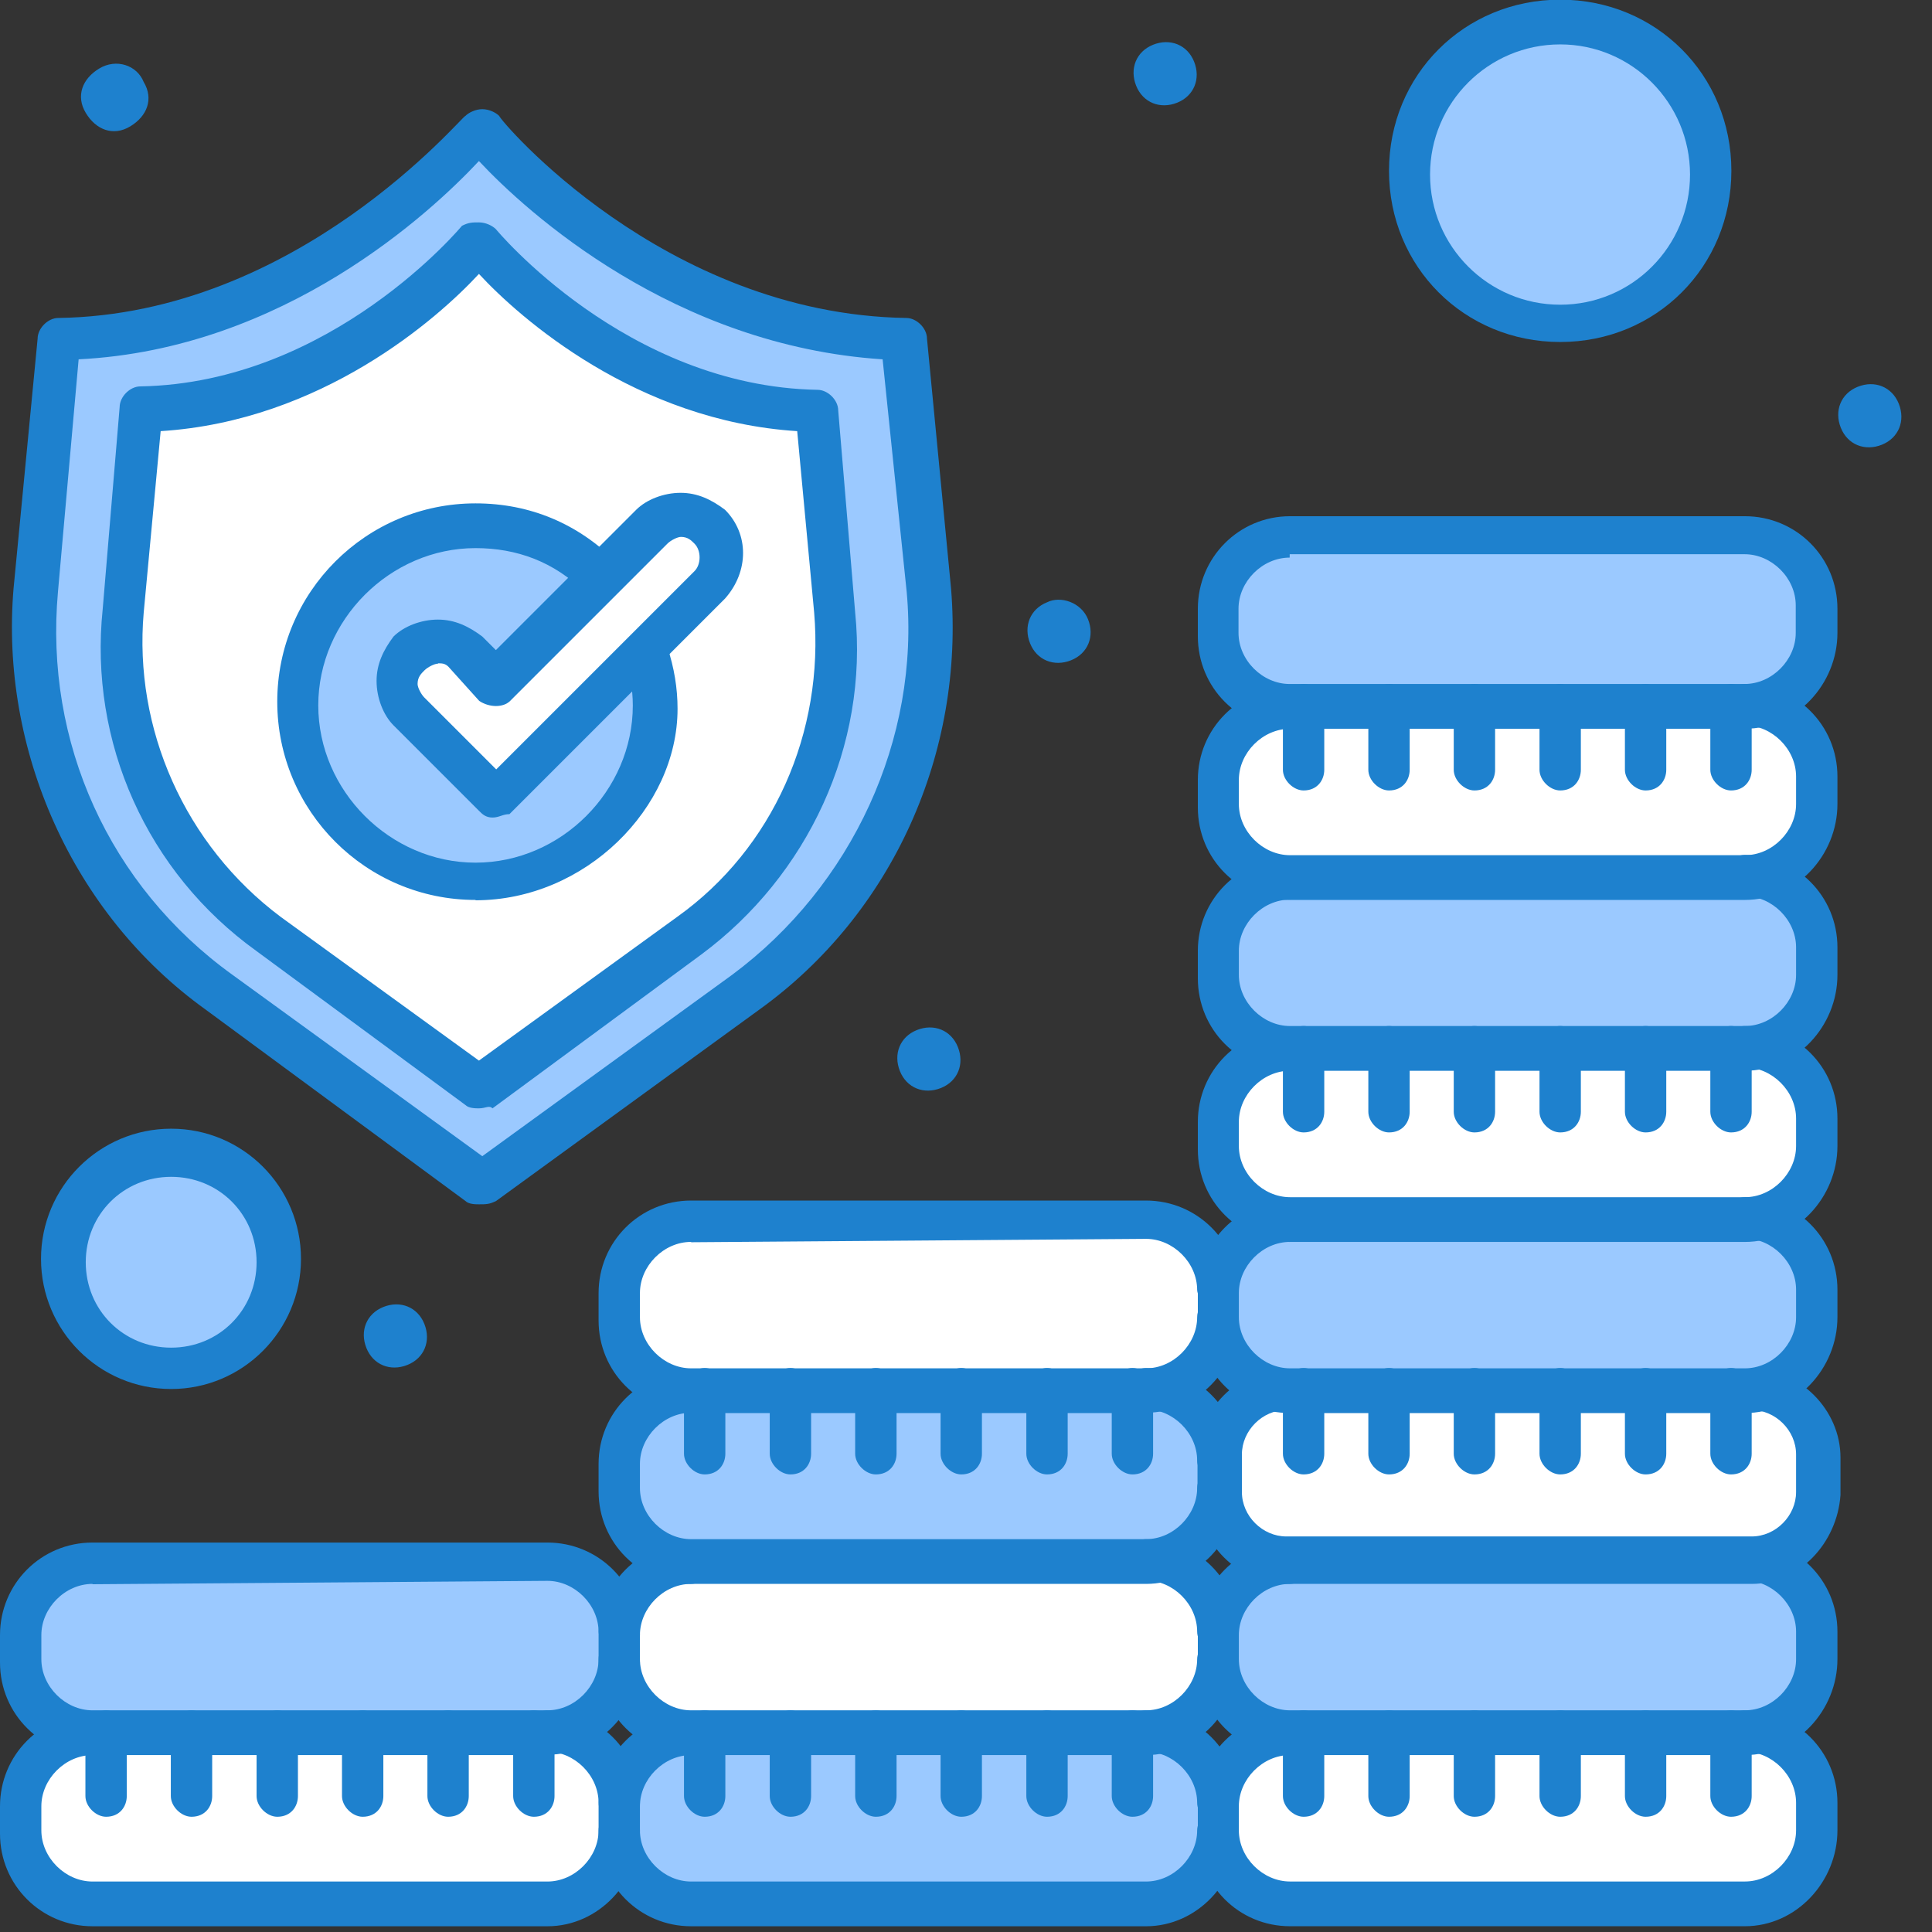 <svg width="57" height="57" viewBox="0 0 57 57" fill="none" xmlns="http://www.w3.org/2000/svg">
<rect x="0" y="0" width="57" height="57" fill="#333333" stroke="none"/>
<g clip-path="url(#clip0_438_401)">
<path d="M46.03 0.61C48.48 0.61 50.47 2.6 50.47 5.05C50.47 7.5 48.48 9.49 46.03 9.49C43.58 9.49 41.59 7.5 41.59 5.05C41.59 2.6 43.58 0.61 46.03 0.61Z" fill="#9BC9FF"/>
<path d="M5.05 34.12C6.77 34.12 8.18 35.53 8.18 37.25C8.18 38.97 6.77 40.38 5.05 40.38C3.33 40.38 1.92 38.97 1.92 37.25C1.92 35.53 3.33 34.12 5.05 34.12Z" fill="#9BC9FF"/>
<path d="M13.22 51.07H16.15C17.36 51.07 18.27 51.98 18.27 53.19V54C18.27 55.21 17.36 56.12 16.15 56.12H2.73C1.52 56.12 0.61 55.21 0.61 54V53.19C0.61 51.98 1.52 51.07 2.73 51.07H13.23H13.22Z" fill="white"/>
<path d="M35.929 48.15V48.96C35.929 50.17 35.02 51.08 33.809 51.08H20.39C19.18 51.08 18.27 50.17 18.27 48.96V48.15C18.27 46.94 19.18 46.03 20.39 46.03H33.809C35.02 46.03 35.929 47.04 35.929 48.15Z" fill="white"/>
<path d="M35.929 38.051V38.861C35.929 40.071 35.02 40.981 33.809 40.981H20.39C19.18 40.981 18.27 40.071 18.27 38.861V38.051C18.27 36.841 19.18 35.931 20.39 35.931H33.809C35.02 35.931 35.929 36.941 35.929 38.051Z" fill="white"/>
<path d="M38.46 51.07H51.48C52.69 51.07 53.6 51.98 53.6 53.19V54C53.6 55.21 52.69 56.12 51.48 56.12H38.06C36.85 56.12 35.94 55.21 35.94 54V53.19C35.94 51.98 36.85 51.07 38.06 51.07H38.46Z" fill="white"/>
<path d="M38.46 40.98H51.58C52.69 40.98 53.6 41.891 53.6 43.001V44.111C53.6 45.221 52.69 46.13 51.58 46.13H37.95C36.84 46.13 35.93 45.221 35.93 44.111V43.001C35.93 41.891 36.84 40.98 37.95 40.98H38.45H38.46Z" fill="white"/>
<path d="M38.46 30.891H51.48C52.69 30.891 53.6 31.801 53.6 33.011V33.821C53.6 35.031 52.69 35.941 51.48 35.941H38.06C36.85 35.941 35.94 35.031 35.94 33.821V33.011C35.94 31.801 36.85 30.891 38.06 30.891H38.46Z" fill="white"/>
<path d="M38.46 20.79H51.48C52.69 20.79 53.6 21.7 53.6 22.91V23.72C53.6 24.93 52.69 25.84 51.48 25.84H38.06C36.85 25.84 35.94 24.93 35.94 23.72V22.91C35.94 21.7 36.85 20.79 38.06 20.79H38.46Z" fill="white"/>
<path d="M18.27 48.15V48.96C18.27 50.17 17.36 51.08 16.15 51.08H2.73C1.52 51.08 0.61 50.17 0.61 48.96V48.15C0.61 46.94 1.52 46.03 2.73 46.03H16.15C17.36 46.03 18.27 47.04 18.27 48.15Z" fill="#9BC9FF"/>
<path d="M23.32 51.07H33.82C35.03 51.07 35.94 51.98 35.94 53.19V54C35.94 55.21 35.03 56.12 33.82 56.12H20.4C19.19 56.12 18.28 55.21 18.28 54V53.19C18.28 51.98 19.19 51.07 20.4 51.07H23.33H23.32Z" fill="#9BC9FF"/>
<path d="M23.32 40.98H33.82C35.03 40.98 35.94 41.891 35.94 43.1V43.91C35.94 45.12 35.03 46.031 33.82 46.031H20.4C19.19 46.031 18.28 45.12 18.28 43.91V43.1C18.28 41.891 19.19 40.98 20.4 40.98H23.33H23.32Z" fill="#9BC9FF"/>
<path d="M56.02 11.911C56.22 12.411 56.02 12.921 55.52 13.121C55.02 13.321 54.51 13.121 54.31 12.621C54.11 12.121 54.31 11.611 54.81 11.411C55.31 11.211 55.82 11.411 56.02 11.911Z" fill="#1E81CE"/>
<path d="M53.6 48.15V48.96C53.6 50.17 52.69 51.08 51.48 51.08H38.06C36.85 51.08 35.94 50.17 35.94 48.96V48.15C35.94 46.94 36.85 46.03 38.06 46.03H51.48C52.69 46.03 53.6 47.04 53.6 48.15Z" fill="#9BC9FF"/>
<path d="M53.6 38.051V38.861C53.6 40.071 52.69 40.981 51.48 40.981H38.06C36.85 40.981 35.94 40.071 35.94 38.861V38.051C35.94 36.841 36.85 35.931 38.06 35.931H51.48C52.69 35.931 53.6 36.941 53.6 38.051Z" fill="#9BC9FF"/>
<path d="M53.6 27.96V28.77C53.6 29.98 52.69 30.89 51.48 30.89H38.06C36.85 30.89 35.94 29.98 35.94 28.77V27.96C35.94 26.75 36.85 25.84 38.06 25.84H51.48C52.69 25.84 53.6 26.85 53.6 27.96Z" fill="#9BC9FF"/>
<path d="M53.6 17.87V18.68C53.6 19.89 52.69 20.8 51.48 20.8H38.06C36.85 20.8 35.94 19.89 35.94 18.68V17.87C35.94 16.66 36.85 15.75 38.06 15.75H51.48C52.69 15.75 53.6 16.76 53.6 17.87Z" fill="#9BC9FF"/>
<path d="M35.23 1.82C35.43 2.32 35.23 2.83 34.73 3.03C34.23 3.23 33.72 3.03 33.52 2.53C33.32 2.03 33.52 1.52 34.02 1.32C34.52 1.12 35.03 1.32 35.23 1.82Z" fill="#1E81CE"/>
<path d="M32.1 18.27C32.3 18.77 32.1 19.28 31.6 19.48C31.1 19.68 30.59 19.48 30.39 18.98C30.19 18.48 30.39 17.97 30.89 17.77C31.29 17.57 31.9 17.77 32.1 18.27Z" fill="#1E81CE"/>
<path d="M28.26 30.89C28.46 31.39 28.26 31.9 27.76 32.1C27.26 32.3 26.75 32.1 26.55 31.6C26.35 31.1 26.55 30.59 27.05 30.39C27.55 30.19 28.06 30.39 28.26 30.89Z" fill="#1E81CE"/>
<path d="M27.25 17.36L26.54 9.99C19.07 9.89 14.13 3.73 14.13 3.73C14.13 3.73 9.18 9.79 1.71 9.99L1 17.36C0.6 22 2.62 26.55 6.35 29.27L14.12 34.92L21.89 29.27C25.63 26.541 27.74 22 27.24 17.36H27.25Z" fill="#9BC9FF"/>
<path d="M24.63 18.07L24.13 12.11C18.17 12.01 14.14 7.16 14.14 7.16C14.14 7.16 10.2 12 4.15 12.11L3.65 18.07C3.35 21.8 4.96 25.44 7.99 27.56L14.15 32.1L20.31 27.56C23.44 25.34 25.05 21.71 24.65 18.07H24.63Z" fill="white"/>
<path d="M19.08 18.98L16.25 21.81L14.53 23.53L12.92 21.81L12.11 21C11.91 20.8 11.81 20.5 11.81 20.19C11.81 19.88 11.91 19.58 12.11 19.38C12.61 18.88 13.32 18.88 13.83 19.38L14.64 20.19L17.87 16.96L19.28 15.55C19.48 15.35 19.78 15.25 20.09 15.25C20.4 15.25 20.7 15.35 20.9 15.55C21.4 16.05 21.4 16.76 20.9 17.27L19.08 18.99V18.98Z" fill="white"/>
<path d="M19.08 18.981C19.28 19.481 19.38 20.091 19.38 20.601C19.38 23.531 17.06 25.851 14.13 25.851C11.2 25.851 8.88 23.531 8.88 20.601C8.88 17.671 11.2 15.351 14.13 15.351C15.54 15.351 16.86 15.961 17.86 16.861L14.63 20.091L13.82 19.281C13.32 18.781 12.61 18.781 12.1 19.281C11.9 19.481 11.8 19.781 11.8 20.091C11.8 20.401 11.9 20.701 12.1 20.901L12.91 21.711L14.63 23.431L16.35 21.711L19.07 18.981H19.08Z" fill="#9BC9FF"/>
<path d="M12.52 39.06C12.72 39.56 12.52 40.07 12.02 40.27C11.52 40.47 11.01 40.27 10.81 39.77C10.61 39.27 10.81 38.76 11.31 38.56C11.81 38.36 12.32 38.56 12.52 39.06Z" fill="#1E81CE"/>
<path d="M4.24 2.42C4.54 2.92 4.34 3.43 3.84 3.73C3.34 4.03 2.83 3.83 2.53 3.33C2.23 2.83 2.43 2.32 2.93 2.02C3.43 1.72 4.04 1.92 4.24 2.42Z" fill="#1E81CE"/>
<path d="M18.27 53.8C17.97 53.8 17.66 53.5 17.66 53.19C17.66 52.38 16.95 51.68 16.15 51.68C15.85 51.68 15.54 51.38 15.54 51.07C15.54 50.76 15.84 50.46 16.15 50.46C17.66 50.46 18.88 51.67 18.88 53.19C18.88 53.59 18.68 53.8 18.27 53.8Z" fill="#1E81CE"/>
<path d="M16.15 56.831H2.73C1.22 56.831 0 55.62 0 54.1V53.291C0 51.781 1.21 50.56 2.73 50.56C3.03 50.56 3.34 50.861 3.34 51.17C3.34 51.48 3.04 51.781 2.73 51.781C1.92 51.781 1.22 52.49 1.22 53.291V54.001C1.22 54.81 1.93 55.511 2.73 55.511H16.15C16.96 55.511 17.66 54.8 17.66 54.001C17.66 53.7 17.96 53.391 18.27 53.391C18.58 53.391 18.88 53.691 18.88 54.001C18.88 55.511 17.67 56.831 16.15 56.831Z" fill="#1E81CE"/>
<path d="M3.13 53.6C2.83 53.6 2.52 53.3 2.52 52.99V51.07C2.52 50.77 2.82 50.46 3.13 50.46C3.44 50.46 3.74 50.76 3.74 51.07V52.99C3.74 53.29 3.54 53.6 3.13 53.6Z" fill="#1E81CE"/>
<path d="M5.65 53.6C5.35 53.6 5.04 53.3 5.04 52.99V51.07C5.04 50.77 5.34 50.46 5.65 50.46C5.96 50.46 6.26 50.76 6.26 51.07V52.99C6.26 53.29 6.06 53.6 5.65 53.6Z" fill="#1E81CE"/>
<path d="M8.18 53.6C7.88 53.6 7.57 53.3 7.57 52.99V51.07C7.57 50.77 7.87 50.46 8.18 50.46C8.49 50.46 8.79 50.76 8.79 51.07V52.99C8.79 53.29 8.59 53.6 8.18 53.6Z" fill="#1E81CE"/>
<path d="M10.7 53.6C10.4 53.6 10.09 53.3 10.09 52.99V51.07C10.09 50.77 10.39 50.46 10.7 50.46C11.01 50.46 11.31 50.76 11.31 51.07V52.99C11.31 53.29 11.11 53.6 10.7 53.6Z" fill="#1E81CE"/>
<path d="M13.22 53.6C12.92 53.6 12.61 53.3 12.61 52.99V51.07C12.61 50.77 12.91 50.46 13.22 50.46C13.53 50.46 13.83 50.76 13.83 51.07V52.99C13.83 53.29 13.63 53.6 13.22 53.6Z" fill="#1E81CE"/>
<path d="M15.75 53.6C15.45 53.6 15.14 53.3 15.14 52.99V51.07C15.14 50.77 15.44 50.46 15.75 50.46C16.06 50.46 16.36 50.76 16.36 51.07V52.99C16.36 53.29 16.16 53.6 15.75 53.6Z" fill="#1E81CE"/>
<path d="M16.15 51.78H2.73C1.22 51.78 0 50.57 0 49.05V48.24C0 46.73 1.21 45.51 2.73 45.51H16.15C17.66 45.51 18.88 46.72 18.88 48.24C18.88 48.44 18.78 48.54 18.68 48.64C18.78 48.74 18.88 48.94 18.88 49.04C18.88 50.45 17.67 51.77 16.15 51.77V51.78ZM2.73 46.73C1.92 46.73 1.22 47.44 1.22 48.24V48.95C1.22 49.76 1.93 50.46 2.73 50.46H16.15C16.96 50.46 17.66 49.75 17.66 48.95C17.66 48.75 17.76 48.65 17.86 48.55C17.76 48.45 17.66 48.25 17.66 48.15C17.66 47.34 16.95 46.64 16.15 46.64L2.73 46.74V46.73Z" fill="#1E81CE"/>
<path d="M35.93 53.8C35.63 53.8 35.32 53.5 35.32 53.19C35.32 52.38 34.61 51.68 33.81 51.68C33.51 51.68 33.2 51.38 33.2 51.07C33.2 50.76 33.5 50.46 33.81 50.46C35.32 50.46 36.54 51.67 36.54 53.19C36.54 53.59 36.34 53.8 35.93 53.8Z" fill="#1E81CE"/>
<path d="M33.81 56.831H20.39C18.88 56.831 17.66 55.62 17.66 54.1V53.291C17.66 51.781 18.87 50.56 20.39 50.56C20.69 50.56 21 50.861 21 51.17C21 51.48 20.7 51.781 20.39 51.781C19.58 51.781 18.88 52.49 18.88 53.291V54.001C18.88 54.81 19.59 55.511 20.39 55.511H33.81C34.62 55.511 35.32 54.8 35.32 54.001C35.32 53.7 35.62 53.391 35.93 53.391C36.24 53.391 36.54 53.691 36.54 54.001C36.54 55.511 35.33 56.831 33.81 56.831Z" fill="#1E81CE"/>
<path d="M20.79 53.6C20.49 53.6 20.18 53.3 20.18 52.99V51.07C20.18 50.77 20.48 50.46 20.79 50.46C21.1 50.46 21.4 50.76 21.4 51.07V52.99C21.4 53.29 21.2 53.6 20.79 53.6Z" fill="#1E81CE"/>
<path d="M23.32 53.6C23.02 53.6 22.71 53.3 22.71 52.99V51.07C22.71 50.77 23.01 50.46 23.32 50.46C23.63 50.46 23.93 50.76 23.93 51.07V52.99C23.93 53.29 23.73 53.6 23.32 53.6Z" fill="#1E81CE"/>
<path d="M25.84 53.6C25.541 53.6 25.23 53.3 25.23 52.99V51.07C25.23 50.77 25.53 50.46 25.84 50.46C26.151 50.46 26.451 50.76 26.451 51.07V52.99C26.451 53.29 26.25 53.6 25.84 53.6Z" fill="#1E81CE"/>
<path d="M28.36 53.6C28.06 53.6 27.75 53.3 27.75 52.99V51.07C27.75 50.77 28.05 50.46 28.36 50.46C28.67 50.46 28.97 50.76 28.97 51.07V52.99C28.97 53.29 28.77 53.6 28.36 53.6Z" fill="#1E81CE"/>
<path d="M30.89 53.6C30.59 53.6 30.28 53.3 30.28 52.99V51.07C30.28 50.77 30.58 50.46 30.89 50.46C31.2 50.46 31.5 50.76 31.5 51.07V52.99C31.5 53.29 31.3 53.6 30.89 53.6Z" fill="#1E81CE"/>
<path d="M33.41 53.6C33.11 53.6 32.8 53.3 32.8 52.99V51.07C32.8 50.77 33.1 50.46 33.41 50.46C33.72 50.46 34.02 50.76 34.02 51.07V52.99C34.02 53.29 33.82 53.6 33.41 53.6Z" fill="#1E81CE"/>
<path d="M33.81 51.78H20.39C18.88 51.78 17.66 50.57 17.66 49.05V48.24C17.66 46.73 18.87 45.51 20.39 45.51C20.69 45.51 21 45.81 21 46.12C21 46.43 20.7 46.73 20.39 46.73C19.58 46.73 18.88 47.44 18.88 48.24V48.95C18.88 49.76 19.59 50.46 20.39 50.46H33.81C34.62 50.46 35.32 49.75 35.32 48.95C35.32 48.65 35.62 48.34 35.93 48.34C36.24 48.34 36.54 48.64 36.54 48.95C36.54 50.46 35.33 51.78 33.81 51.78Z" fill="#1E81CE"/>
<path d="M35.93 48.75C35.63 48.75 35.32 48.45 35.32 48.14C35.32 47.33 34.61 46.63 33.81 46.63C33.51 46.63 33.2 46.33 33.2 46.02C33.2 45.71 33.5 45.41 33.81 45.41C35.32 45.41 36.54 46.62 36.54 48.14C36.54 48.54 36.34 48.75 35.93 48.75Z" fill="#1E81CE"/>
<path d="M51.48 56.83H38.06C36.55 56.83 35.34 55.62 35.34 54.1V53.29C35.34 51.78 36.55 50.56 38.06 50.56C38.36 50.56 38.67 50.86 38.67 51.17C38.67 51.48 38.37 51.78 38.06 51.78C37.25 51.78 36.55 52.49 36.55 53.29V54C36.55 54.81 37.26 55.51 38.06 55.51H51.48C52.29 55.51 52.99 54.8 52.99 54V53.19C52.99 52.38 52.28 51.68 51.48 51.68C51.18 51.68 50.87 51.38 50.87 51.07C50.87 50.76 51.17 50.46 51.48 50.46C52.99 50.46 54.21 51.67 54.21 53.19V54C54.21 55.51 53 56.83 51.48 56.83Z" fill="#1E81CE"/>
<path d="M38.46 53.6C38.16 53.6 37.85 53.3 37.85 52.99V51.07C37.85 50.77 38.15 50.46 38.46 50.46C38.77 50.46 39.07 50.76 39.07 51.07V52.99C39.07 53.29 38.87 53.6 38.46 53.6Z" fill="#1E81CE"/>
<path d="M40.98 53.6C40.68 53.6 40.37 53.3 40.37 52.99V51.07C40.37 50.77 40.67 50.46 40.98 50.46C41.29 50.46 41.59 50.76 41.59 51.07V52.99C41.59 53.29 41.39 53.6 40.98 53.6Z" fill="#1E81CE"/>
<path d="M43.5 53.6C43.2 53.6 42.89 53.3 42.89 52.99V51.07C42.89 50.77 43.19 50.46 43.5 50.46C43.81 50.46 44.11 50.76 44.11 51.07V52.99C44.11 53.29 43.91 53.6 43.5 53.6Z" fill="#1E81CE"/>
<path d="M46.03 53.6C45.73 53.6 45.42 53.3 45.42 52.99V51.07C45.42 50.77 45.72 50.46 46.03 50.46C46.34 50.46 46.64 50.76 46.64 51.07V52.99C46.64 53.29 46.44 53.6 46.03 53.6Z" fill="#1E81CE"/>
<path d="M48.55 53.6C48.25 53.6 47.94 53.3 47.94 52.99V51.07C47.94 50.77 48.24 50.46 48.55 50.46C48.86 50.46 49.16 50.76 49.16 51.07V52.99C49.16 53.29 48.96 53.6 48.55 53.6Z" fill="#1E81CE"/>
<path d="M51.07 53.6C50.77 53.6 50.46 53.3 50.46 52.99V51.07C50.46 50.77 50.76 50.46 51.07 50.46C51.38 50.46 51.68 50.76 51.68 51.07V52.99C51.68 53.29 51.48 53.6 51.07 53.6Z" fill="#1E81CE"/>
<path d="M51.48 51.78H38.06C36.55 51.78 35.34 50.57 35.34 49.05V48.24C35.34 46.73 36.55 45.51 38.06 45.51C38.36 45.51 38.67 45.81 38.67 46.12C38.67 46.43 38.37 46.73 38.06 46.73C37.25 46.73 36.55 47.44 36.55 48.24V48.95C36.55 49.76 37.26 50.46 38.06 50.46H51.48C52.29 50.46 52.99 49.75 52.99 48.95V48.14C52.99 47.33 52.28 46.63 51.48 46.63C51.18 46.63 50.87 46.33 50.87 46.02C50.87 45.71 51.17 45.41 51.48 45.41C52.99 45.41 54.21 46.62 54.21 48.14V48.95C54.21 50.46 53 51.78 51.48 51.78Z" fill="#1E81CE"/>
<path d="M33.81 46.73H20.39C18.88 46.73 17.66 45.52 17.66 44V43.19C17.66 41.68 18.87 40.46 20.39 40.46C20.69 40.46 21 40.76 21 41.07C21 41.38 20.7 41.68 20.39 41.68C19.58 41.68 18.88 42.39 18.88 43.19V43.9C18.88 44.71 19.59 45.41 20.39 45.41H33.81C34.62 45.41 35.32 44.7 35.32 43.9C35.32 43.6 35.62 43.29 35.93 43.29C36.24 43.29 36.54 43.59 36.54 43.9C36.54 45.41 35.33 46.73 33.81 46.73Z" fill="#1E81CE"/>
<path d="M35.93 43.7C35.63 43.7 35.32 43.4 35.32 43.09C35.32 42.28 34.61 41.58 33.81 41.58C33.51 41.58 33.2 41.28 33.2 40.97C33.2 40.66 33.5 40.36 33.81 40.36C35.32 40.36 36.54 41.57 36.54 43.09C36.54 43.49 36.34 43.7 35.93 43.7Z" fill="#1E81CE"/>
<path d="M20.79 43.5C20.49 43.5 20.18 43.2 20.18 42.89V40.97C20.18 40.67 20.48 40.36 20.79 40.36C21.1 40.36 21.4 40.66 21.4 40.97V42.89C21.4 43.19 21.2 43.5 20.79 43.5Z" fill="#1E81CE"/>
<path d="M23.32 43.5C23.02 43.5 22.71 43.2 22.71 42.89V40.97C22.71 40.67 23.01 40.36 23.32 40.36C23.63 40.36 23.93 40.66 23.93 40.97V42.89C23.93 43.19 23.73 43.5 23.32 43.5Z" fill="#1E81CE"/>
<path d="M25.84 43.5C25.541 43.5 25.23 43.2 25.23 42.89V40.97C25.23 40.67 25.53 40.36 25.84 40.36C26.151 40.36 26.451 40.66 26.451 40.97V42.89C26.451 43.19 26.25 43.5 25.84 43.5Z" fill="#1E81CE"/>
<path d="M28.36 43.5C28.06 43.5 27.75 43.2 27.75 42.89V40.97C27.75 40.67 28.05 40.36 28.36 40.36C28.67 40.36 28.97 40.66 28.97 40.97V42.89C28.97 43.19 28.77 43.5 28.36 43.5Z" fill="#1E81CE"/>
<path d="M30.89 43.5C30.59 43.5 30.28 43.2 30.28 42.89V40.97C30.28 40.67 30.58 40.36 30.89 40.36C31.2 40.36 31.5 40.66 31.5 40.97V42.89C31.5 43.19 31.3 43.5 30.89 43.5Z" fill="#1E81CE"/>
<path d="M33.41 43.5C33.11 43.5 32.8 43.2 32.8 42.89V40.97C32.8 40.67 33.1 40.36 33.41 40.36C33.72 40.36 34.02 40.66 34.02 40.97V42.89C34.02 43.19 33.82 43.5 33.41 43.5Z" fill="#1E81CE"/>
<path d="M33.81 41.69H20.39C18.88 41.69 17.66 40.48 17.66 38.96V38.15C17.66 36.64 18.87 35.42 20.39 35.42H33.81C35.32 35.42 36.54 36.63 36.54 38.15C36.54 38.35 36.44 38.45 36.34 38.55C36.44 38.65 36.54 38.85 36.54 38.95C36.54 40.36 35.33 41.68 33.81 41.68V41.69ZM20.39 36.64C19.58 36.64 18.88 37.35 18.88 38.15V38.86C18.88 39.67 19.59 40.37 20.39 40.37H33.81C34.62 40.37 35.32 39.66 35.32 38.86C35.32 38.66 35.42 38.56 35.52 38.46C35.42 38.36 35.32 38.16 35.32 38.06C35.32 37.25 34.61 36.55 33.81 36.55L20.39 36.65V36.64Z" fill="#1E81CE"/>
<path d="M51.68 46.73H37.95C36.54 46.73 35.33 45.52 35.33 44.11V43C35.33 41.59 36.54 40.38 37.95 40.38H38.05C38.35 40.38 38.66 40.68 38.66 40.99C38.66 41.3 38.36 41.6 38.05 41.6H37.95C37.24 41.6 36.64 42.21 36.64 42.91V44.02C36.64 44.73 37.25 45.33 37.95 45.33H51.68C52.39 45.33 52.99 44.72 52.99 44.02V42.91C52.99 42.2 52.38 41.6 51.68 41.6H51.58C51.28 41.6 50.97 41.3 50.97 40.99C50.97 40.68 51.27 40.38 51.58 40.38H51.68C53.09 40.38 54.3 41.59 54.3 43V44.11C54.2 45.52 53.09 46.73 51.68 46.73Z" fill="#1E81CE"/>
<path d="M38.46 43.5C38.16 43.5 37.85 43.2 37.85 42.89V40.97C37.85 40.67 38.15 40.36 38.46 40.36C38.77 40.36 39.07 40.66 39.07 40.97V42.89C39.07 43.19 38.87 43.5 38.46 43.5Z" fill="#1E81CE"/>
<path d="M40.98 43.5C40.68 43.5 40.37 43.2 40.37 42.89V40.97C40.37 40.67 40.67 40.36 40.98 40.36C41.29 40.36 41.59 40.66 41.59 40.97V42.89C41.59 43.19 41.39 43.5 40.98 43.5Z" fill="#1E81CE"/>
<path d="M43.5 43.5C43.2 43.5 42.89 43.2 42.89 42.89V40.97C42.89 40.67 43.19 40.36 43.5 40.36C43.81 40.36 44.11 40.66 44.11 40.97V42.89C44.11 43.19 43.91 43.5 43.5 43.5Z" fill="#1E81CE"/>
<path d="M46.03 43.5C45.73 43.5 45.42 43.2 45.42 42.89V40.97C45.42 40.67 45.72 40.36 46.03 40.36C46.34 40.36 46.64 40.66 46.64 40.97V42.89C46.64 43.19 46.44 43.5 46.03 43.5Z" fill="#1E81CE"/>
<path d="M48.55 43.5C48.25 43.5 47.94 43.2 47.94 42.89V40.97C47.94 40.67 48.24 40.36 48.55 40.36C48.86 40.36 49.16 40.66 49.16 40.97V42.89C49.16 43.19 48.96 43.5 48.55 43.5Z" fill="#1E81CE"/>
<path d="M51.07 43.5C50.77 43.5 50.46 43.2 50.46 42.89V40.97C50.46 40.67 50.76 40.36 51.07 40.36C51.38 40.36 51.68 40.66 51.68 40.97V42.89C51.68 43.19 51.48 43.5 51.07 43.5Z" fill="#1E81CE"/>
<path d="M51.48 41.69H38.06C36.55 41.69 35.34 40.48 35.34 38.96V38.15C35.34 36.64 36.55 35.42 38.06 35.42C38.36 35.42 38.67 35.72 38.67 36.03C38.67 36.34 38.37 36.64 38.06 36.64C37.25 36.64 36.55 37.35 36.55 38.15V38.86C36.55 39.67 37.26 40.37 38.06 40.37H51.48C52.29 40.37 52.99 39.66 52.99 38.86V38.05C52.99 37.24 52.28 36.54 51.48 36.54C51.18 36.54 50.87 36.24 50.87 35.93C50.87 35.62 51.17 35.32 51.48 35.32C52.99 35.32 54.21 36.53 54.21 38.05V38.86C54.21 40.37 53 41.69 51.48 41.69Z" fill="#1E81CE"/>
<path d="M51.48 36.641H38.06C36.55 36.641 35.34 35.431 35.34 33.91V33.1C35.34 31.59 36.55 30.37 38.06 30.37C38.36 30.37 38.67 30.671 38.67 30.98C38.67 31.291 38.37 31.59 38.06 31.59C37.25 31.59 36.55 32.3 36.55 33.1V33.81C36.55 34.62 37.26 35.321 38.06 35.321H51.48C52.29 35.321 52.99 34.611 52.99 33.81V33.001C52.99 32.191 52.28 31.491 51.48 31.491C51.18 31.491 50.87 31.191 50.87 30.881C50.87 30.57 51.17 30.27 51.48 30.27C52.99 30.27 54.21 31.48 54.21 33.001V33.81C54.21 35.321 53 36.641 51.48 36.641Z" fill="#1E81CE"/>
<path d="M38.46 33.41C38.16 33.41 37.85 33.111 37.85 32.8V30.881C37.85 30.581 38.15 30.27 38.46 30.27C38.77 30.27 39.07 30.57 39.07 30.881V32.8C39.07 33.1 38.87 33.41 38.46 33.41Z" fill="#1E81CE"/>
<path d="M40.98 33.41C40.68 33.41 40.37 33.111 40.37 32.8V30.881C40.37 30.581 40.67 30.27 40.98 30.27C41.29 30.27 41.59 30.57 41.59 30.881V32.8C41.59 33.1 41.39 33.41 40.98 33.41Z" fill="#1E81CE"/>
<path d="M43.5 33.41C43.2 33.41 42.89 33.111 42.89 32.8V30.881C42.89 30.581 43.19 30.27 43.5 30.27C43.81 30.27 44.11 30.57 44.11 30.881V32.8C44.11 33.1 43.91 33.41 43.5 33.41Z" fill="#1E81CE"/>
<path d="M46.03 33.41C45.73 33.41 45.42 33.111 45.42 32.8V30.881C45.42 30.581 45.72 30.27 46.03 30.27C46.34 30.27 46.64 30.57 46.64 30.881V32.8C46.64 33.1 46.44 33.41 46.03 33.41Z" fill="#1E81CE"/>
<path d="M48.55 33.41C48.25 33.41 47.94 33.111 47.94 32.8V30.881C47.94 30.581 48.24 30.27 48.55 30.27C48.86 30.27 49.16 30.57 49.16 30.881V32.8C49.16 33.1 48.96 33.41 48.55 33.41Z" fill="#1E81CE"/>
<path d="M51.07 33.41C50.77 33.41 50.46 33.111 50.46 32.8V30.881C50.46 30.581 50.76 30.27 51.07 30.27C51.38 30.27 51.68 30.57 51.68 30.881V32.8C51.68 33.1 51.48 33.41 51.07 33.41Z" fill="#1E81CE"/>
<path d="M51.48 31.591H38.06C36.55 31.591 35.34 30.381 35.34 28.861V28.051C35.34 26.541 36.55 25.321 38.06 25.321C38.36 25.321 38.67 25.621 38.67 25.931C38.67 26.241 38.37 26.541 38.06 26.541C37.25 26.541 36.55 27.251 36.55 28.051V28.761C36.55 29.571 37.26 30.271 38.06 30.271H51.48C52.29 30.271 52.99 29.561 52.99 28.761V27.951C52.99 27.141 52.28 26.441 51.48 26.441C51.18 26.441 50.87 26.141 50.87 25.831C50.87 25.521 51.17 25.221 51.48 25.221C52.99 25.221 54.21 26.431 54.21 27.951V28.761C54.21 30.271 53 31.591 51.48 31.591Z" fill="#1E81CE"/>
<path d="M51.48 26.551H38.06C36.55 26.551 35.34 25.341 35.34 23.821V23.011C35.34 21.501 36.55 20.281 38.06 20.281C38.36 20.281 38.67 20.581 38.67 20.891C38.67 21.201 38.37 21.501 38.06 21.501C37.25 21.501 36.55 22.211 36.55 23.011V23.721C36.55 24.531 37.26 25.231 38.06 25.231H51.48C52.29 25.231 52.99 24.521 52.99 23.721V22.911C52.99 22.101 52.28 21.401 51.48 21.401C51.18 21.401 50.87 21.101 50.87 20.791C50.87 20.481 51.17 20.181 51.48 20.181C52.99 20.181 54.21 21.391 54.21 22.911V23.721C54.21 25.231 53 26.551 51.48 26.551Z" fill="#1E81CE"/>
<path d="M38.46 23.321C38.16 23.321 37.85 23.021 37.85 22.711V20.791C37.85 20.491 38.15 20.181 38.46 20.181C38.77 20.181 39.07 20.481 39.07 20.791V22.711C39.07 23.011 38.87 23.321 38.46 23.321Z" fill="#1E81CE"/>
<path d="M40.98 23.321C40.68 23.321 40.37 23.021 40.37 22.711V20.791C40.37 20.491 40.67 20.181 40.98 20.181C41.29 20.181 41.59 20.481 41.59 20.791V22.711C41.59 23.011 41.39 23.321 40.98 23.321Z" fill="#1E81CE"/>
<path d="M43.5 23.321C43.2 23.321 42.89 23.021 42.89 22.711V20.791C42.89 20.491 43.19 20.181 43.5 20.181C43.81 20.181 44.11 20.481 44.11 20.791V22.711C44.11 23.011 43.91 23.321 43.5 23.321Z" fill="#1E81CE"/>
<path d="M46.03 23.321C45.73 23.321 45.42 23.021 45.42 22.711V20.791C45.42 20.491 45.72 20.181 46.03 20.181C46.34 20.181 46.64 20.481 46.64 20.791V22.711C46.64 23.011 46.44 23.321 46.03 23.321Z" fill="#1E81CE"/>
<path d="M48.55 23.321C48.25 23.321 47.94 23.021 47.94 22.711V20.791C47.94 20.491 48.24 20.181 48.55 20.181C48.86 20.181 49.16 20.481 49.16 20.791V22.711C49.16 23.011 48.96 23.321 48.55 23.321Z" fill="#1E81CE"/>
<path d="M51.07 23.321C50.77 23.321 50.46 23.021 50.46 22.711V20.791C50.46 20.491 50.76 20.181 51.07 20.181C51.38 20.181 51.68 20.481 51.68 20.791V22.711C51.68 23.011 51.48 23.321 51.07 23.321Z" fill="#1E81CE"/>
<path d="M51.48 21.5H38.06C36.55 21.5 35.34 20.291 35.34 18.77V17.96C35.34 16.451 36.55 15.23 38.06 15.23H51.48C52.99 15.23 54.21 16.441 54.21 17.96V18.671C54.21 20.18 53 21.5 51.48 21.5ZM38.05 16.451C37.24 16.451 36.54 17.16 36.54 17.96V18.671C36.54 19.48 37.25 20.18 38.05 20.18H51.47C52.28 20.18 52.98 19.471 52.98 18.671V17.86C52.98 17.05 52.27 16.351 51.47 16.351H38.05V16.451Z" fill="#1E81CE"/>
<path d="M14.13 35.531C14.03 35.531 13.829 35.531 13.729 35.431L6.06 29.781C2.12 26.951 -0 22.101 0.4 17.361L1.11 9.991C1.11 9.691 1.41 9.381 1.72 9.381C8.79 9.281 13.63 3.421 13.729 3.421C13.829 3.321 14.03 3.221 14.229 3.221C14.43 3.221 14.63 3.321 14.729 3.421C14.729 3.521 19.57 9.271 26.739 9.381C27.04 9.381 27.349 9.681 27.349 9.991L28.059 17.361C28.459 22.201 26.34 26.951 22.41 29.781L14.639 35.431C14.44 35.531 14.339 35.531 14.139 35.531H14.13ZM2.32 10.601L1.71 17.461C1.31 21.901 3.22 26.141 6.86 28.761L14.229 34.111L21.599 28.761C25.13 26.141 27.149 21.801 26.75 17.461L26.04 10.601C19.88 10.201 15.54 6.261 14.13 4.751C12.72 6.261 8.38 10.301 2.32 10.601Z" fill="#1E81CE"/>
<path d="M14.13 32.7C14.03 32.7 13.831 32.7 13.73 32.6L7.57 28.061C4.34 25.741 2.62 21.901 3.03 17.971L3.53 12.011C3.53 11.71 3.83 11.4 4.14 11.4C9.79 11.3 13.63 6.661 13.63 6.661C13.831 6.561 13.931 6.561 14.13 6.561C14.331 6.561 14.53 6.661 14.63 6.761C14.63 6.761 18.46 11.4 24.12 11.501C24.421 11.501 24.73 11.8 24.73 12.111L25.23 18.07C25.631 22.011 23.82 25.84 20.691 28.16L14.53 32.7C14.431 32.6 14.331 32.7 14.13 32.7ZM4.74 12.72L4.24 18.07C3.94 21.5 5.45 24.93 8.28 27.05L14.13 31.291L19.98 27.05C22.811 25.03 24.32 21.601 24.02 18.07L23.52 12.72C18.78 12.421 15.341 9.391 14.13 8.081C12.921 9.391 9.49 12.421 4.74 12.72Z" fill="#1E81CE"/>
<path d="M46.031 10.09C43.2 10.09 40.98 7.87 40.98 5.04C40.98 2.21 43.2 -0.01 46.031 -0.01C48.861 -0.01 51.081 2.21 51.081 5.04C51.081 7.87 48.861 10.09 46.031 10.09ZM46.031 1.31C43.91 1.31 42.191 3.03 42.191 5.15C42.191 7.27 43.91 8.99 46.031 8.99C48.151 8.99 49.861 7.27 49.861 5.15C49.861 3.03 48.141 1.31 46.031 1.31Z" fill="#1E81CE"/>
<path d="M5.05 40.98C2.93 40.98 1.21 39.26 1.21 37.14C1.21 35.02 2.93 33.3 5.05 33.3C7.17 33.3 8.88 35.02 8.88 37.14C8.88 39.26 7.16 40.98 5.05 40.98ZM5.05 34.72C3.64 34.72 2.53 35.83 2.53 37.24C2.53 38.65 3.64 39.76 5.05 39.76C6.46 39.76 7.57 38.65 7.57 37.24C7.57 35.83 6.46 34.72 5.05 34.72Z" fill="#1E81CE"/>
<path d="M14.03 26.551C10.8 26.551 8.18 23.931 8.18 20.701C8.18 17.471 10.8 14.851 14.03 14.851C15.65 14.851 17.06 15.461 18.17 16.571C18.37 16.771 18.37 17.181 18.17 17.481C17.97 17.681 17.56 17.681 17.26 17.481C16.35 16.571 15.24 16.171 14.03 16.171C11.51 16.171 9.39 18.291 9.39 20.811C9.39 23.331 11.51 25.451 14.03 25.451C16.55 25.451 18.67 23.331 18.67 20.811C18.67 20.311 18.57 19.801 18.47 19.401V19.201C18.47 18.901 18.77 18.591 19.08 18.591C19.39 18.591 19.58 18.791 19.69 19.091C19.89 19.701 19.99 20.301 19.99 20.911C19.99 23.841 17.26 26.561 14.03 26.561V26.551Z" fill="#1E81CE"/>
<path d="M14.53 24.12C14.33 24.12 14.23 24.02 14.13 23.92L11.61 21.4C11.31 21.1 11.11 20.59 11.11 20.09C11.11 19.59 11.31 19.18 11.61 18.78C11.91 18.48 12.42 18.28 12.92 18.28C13.42 18.28 13.83 18.48 14.23 18.78L14.63 19.18L18.77 15.04C19.07 14.74 19.58 14.54 20.08 14.54C20.58 14.54 20.99 14.74 21.39 15.04C22.1 15.75 22.1 16.86 21.39 17.66L15.03 24.02C14.83 24.02 14.73 24.12 14.53 24.12ZM12.92 19.58C12.82 19.58 12.62 19.68 12.52 19.78C12.42 19.88 12.32 19.98 12.32 20.18C12.32 20.28 12.42 20.48 12.52 20.58L14.64 22.7L20.49 16.85C20.69 16.65 20.69 16.24 20.49 16.04C20.39 15.94 20.29 15.84 20.09 15.84C19.99 15.84 19.79 15.94 19.69 16.04L15.05 20.68C14.85 20.88 14.44 20.88 14.14 20.68L13.23 19.67C13.13 19.57 13.03 19.57 12.93 19.57L12.92 19.58Z" fill="#1E81CE"/>
</g>
<defs>
<clipPath id="clip0_438_401">
<rect width="56.1" height="56.83" fill="white"/>
</clipPath>
</defs>
</svg>
